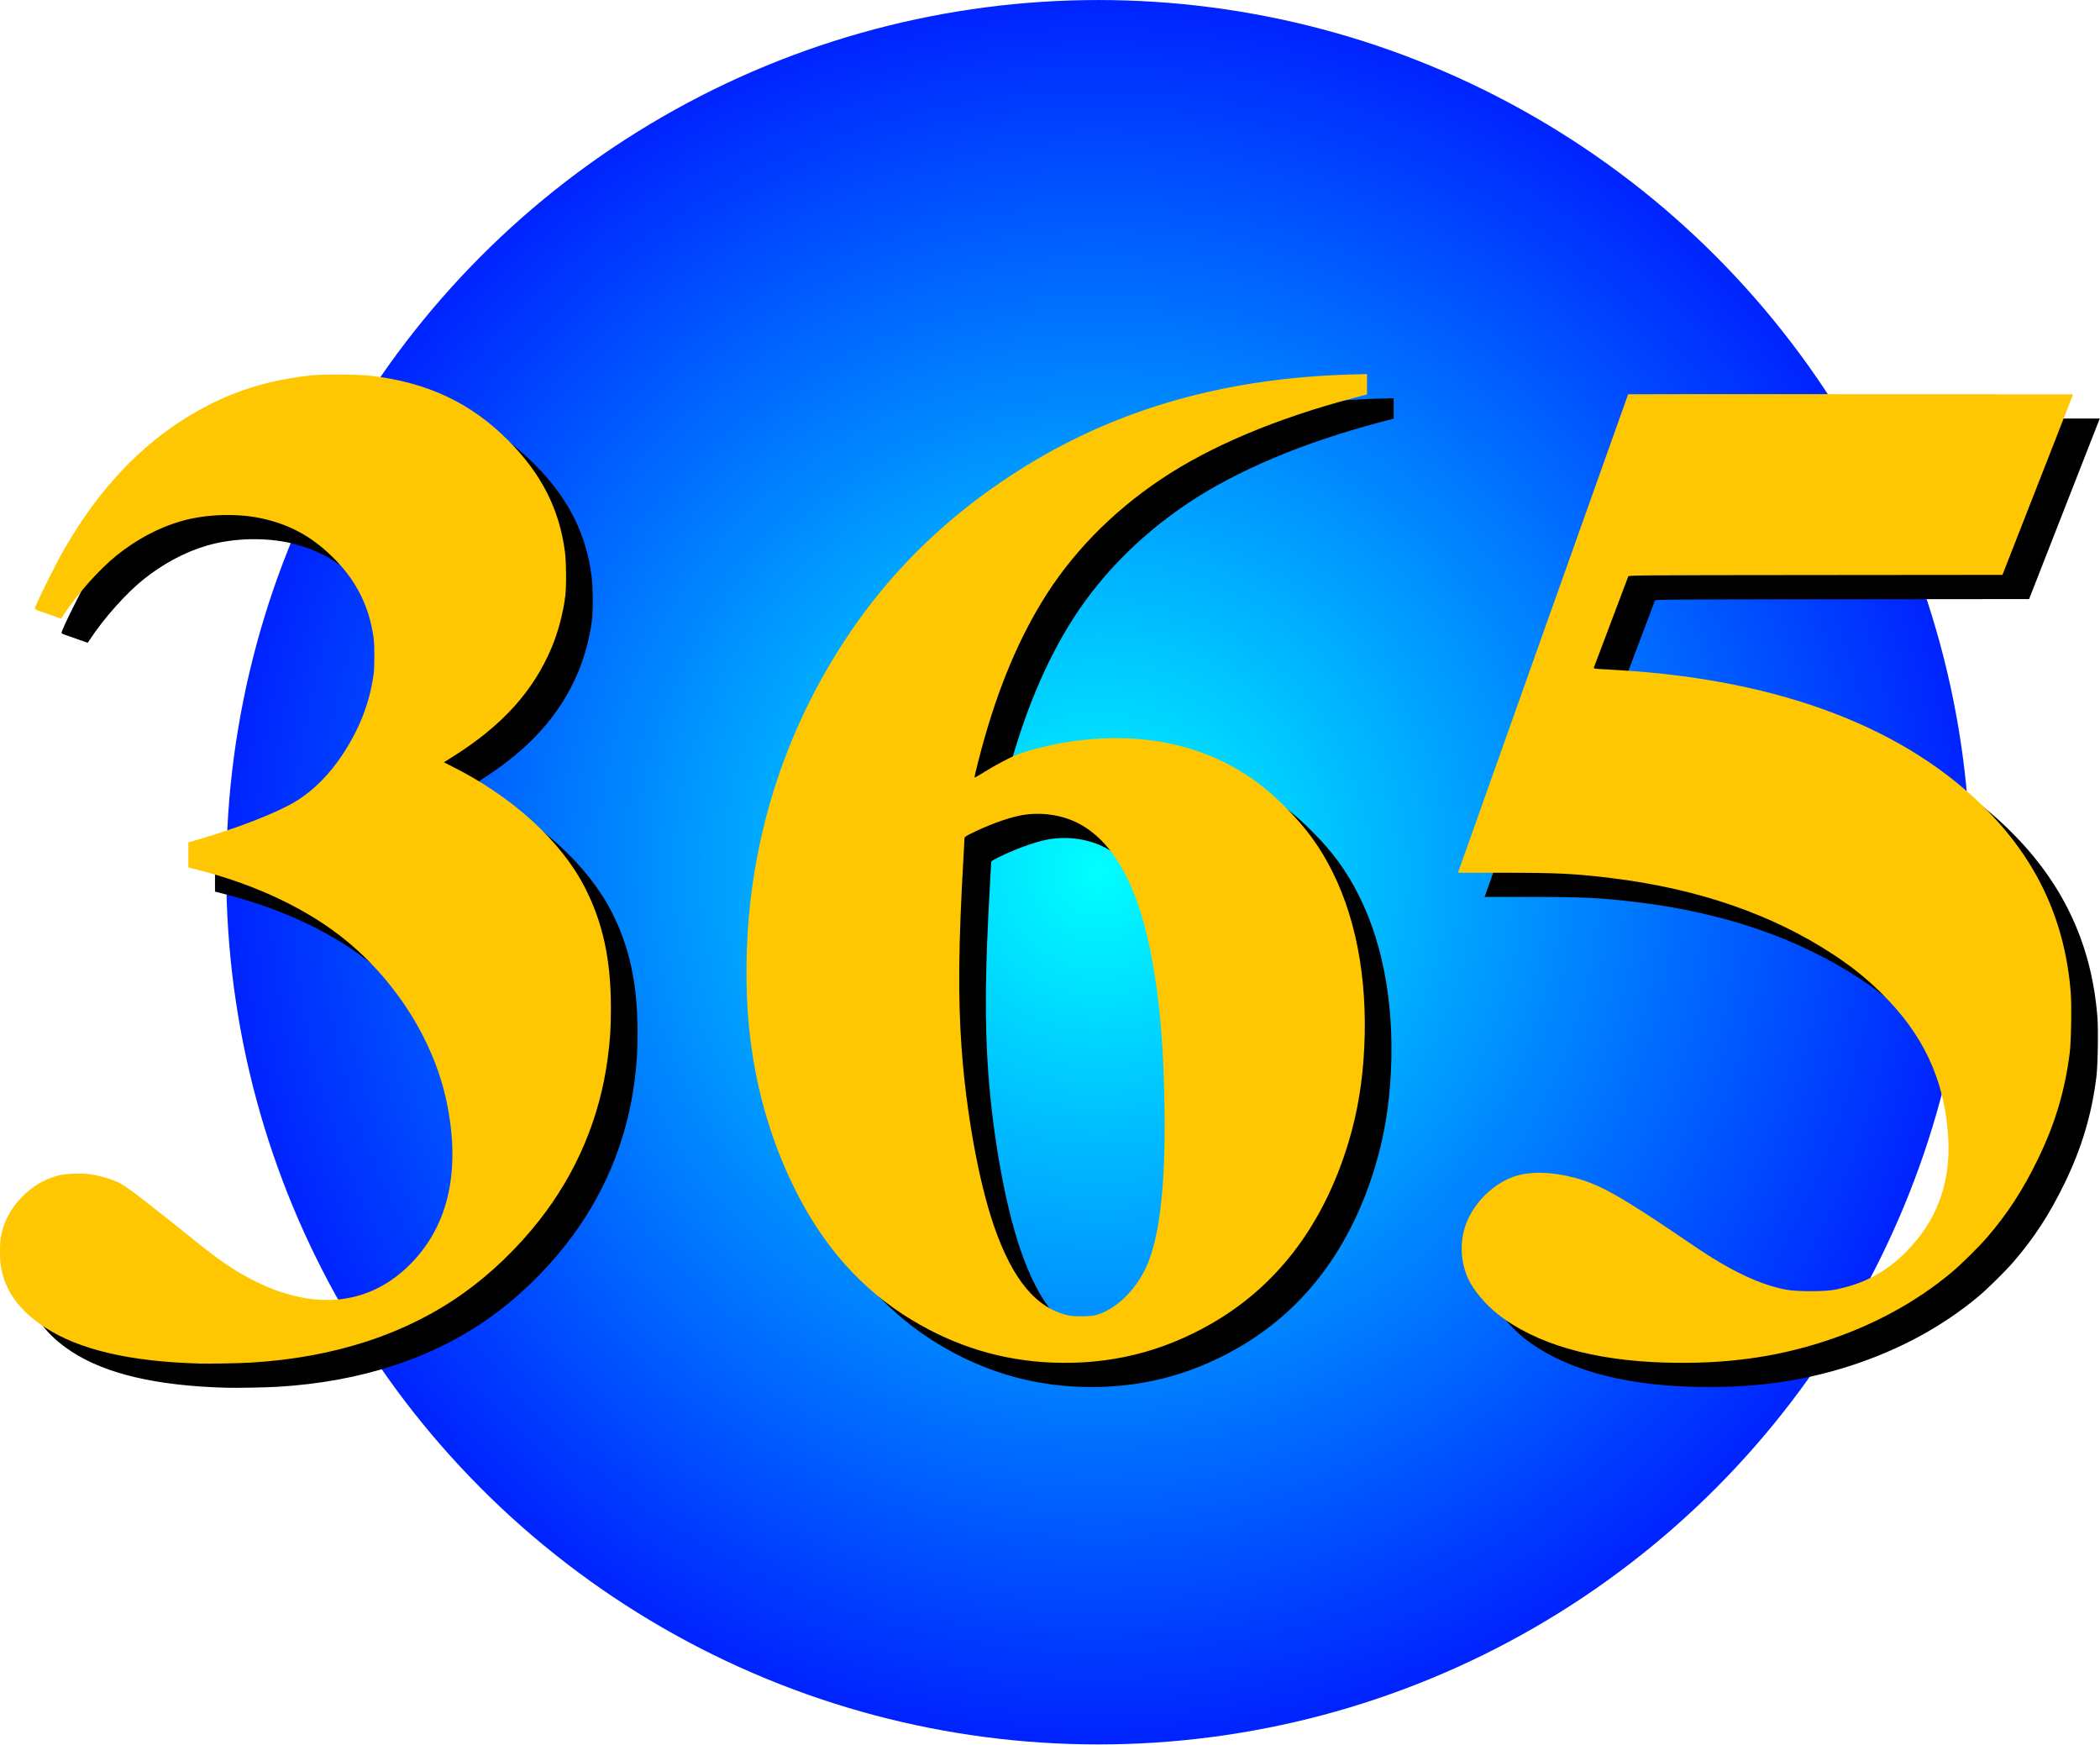 <?xml version="1.0" encoding="UTF-8" standalone="no"?>
<!-- Generator: Adobe Illustrator 25.2.3, SVG Export Plug-In . SVG Version: 6.00 Build 0)  -->

<svg
   xmlns:dc="http://purl.org/dc/elements/1.1/"
   xmlns:cc="http://creativecommons.org/ns#"
   xmlns:rdf="http://www.w3.org/1999/02/22-rdf-syntax-ns#"
   xmlns:svg="http://www.w3.org/2000/svg"
   xmlns="http://www.w3.org/2000/svg"
   xmlns:xlink="http://www.w3.org/1999/xlink"
   xmlns:sodipodi="http://sodipodi.sourceforge.net/DTD/sodipodi-0.dtd"
   xmlns:inkscape="http://www.inkscape.org/namespaces/inkscape"
   version="1.1"
   id="svg65"
   inkscape:version="0.92.3 (2405546, 2018-03-11)"
   sodipodi:docname="365 (2002-2014).svg"
   x="0px"
   y="0px"
   viewBox="0 0 1103.454 916.593"
   xml:space="preserve"
   width="1103.454"
   height="916.593"><defs
   id="defs20"><linearGradient
   inkscape:collect="always"
   id="linearGradient1004"><stop
     style="stop-color:#00ffff;stop-opacity:1;"
     offset="0"
     id="stop1000" /><stop
     style="stop-color:#0023ff;stop-opacity:1"
     offset="1"
     id="stop1002" /></linearGradient><linearGradient
   inkscape:collect="always"
   id="linearGradient913"><stop
     style="stop-color:#ffc702;stop-opacity:0.921"
     offset="0"
     id="stop909" /><stop
     style="stop-color:#131313;stop-opacity:0"
     offset="1"
     id="stop911" /></linearGradient><linearGradient
   inkscape:collect="always"
   id="linearGradient879"><stop
     style="stop-color:#ffc702;stop-opacity:1;"
     offset="0"
     id="stop875" /><stop
     style="stop-color:#1a86ff;stop-opacity:1"
     offset="1"
     id="stop877" /></linearGradient>
	
	
	

		
		
	
		
		
	
		
		
	<linearGradient
   inkscape:collect="always"
   xlink:href="#linearGradient879"
   id="linearGradient883"
   gradientUnits="userSpaceOnUse"
   x1="930.766"
   y1="699.596"
   x2="930.766"
   y2="391.117" /><linearGradient
   inkscape:collect="always"
   xlink:href="#linearGradient913"
   id="linearGradient919"
   x1="852.627"
   y1="147.508"
   x2="852.627"
   y2="375.062"
   gradientUnits="userSpaceOnUse" /><radialGradient
   inkscape:collect="always"
   xlink:href="#linearGradient1004"
   id="radialGradient1006"
   cx="930.657"
   cy="436.012"
   fx="930.657"
   fy="436.012"
   r="522.523"
   gradientTransform="matrix(1,0,0,0.995,0,2.01)"
   gradientUnits="userSpaceOnUse" /></defs>
<style
   type="text/css"
   id="style2">
	.st0{fill:#2D1FE7;}
	.st1{fill-rule:evenodd;clip-rule:evenodd;fill:#FFFFFF;}
	.st2{fill:#A118B6;}
	.st3{fill:#FC0F92;}
</style>
<sodipodi:namedview
   bordercolor="#666666"
   borderopacity="1"
   gridtolerance="10"
   guidetolerance="10"
   id="namedview67"
   inkscape:current-layer="g924"
   inkscape:cx="671.02662"
   inkscape:cy="287.0786"
   inkscape:document-rotation="0"
   inkscape:pageopacity="0"
   inkscape:pageshadow="2"
   inkscape:window-height="712"
   inkscape:window-maximized="1"
   inkscape:window-width="1280"
   inkscape:window-x="-4"
   inkscape:window-y="-4"
   inkscape:zoom="0.31093394"
   objecttolerance="10"
   pagecolor="#ffffff"
   showgrid="false"
   inkscape:pagecheckerboard="0"
   fit-margin-top="0"
   fit-margin-left="0"
   fit-margin-right="0"
   fit-margin-bottom="0">
	</sodipodi:namedview>

<g
   id="g839"
   transform="matrix(0.877,0,0,0.881,-239.039,74.106)">
	<g
   id="g835">
		<g
   id="g821">
			
			
		</g>
		<g
   id="g827">
			
			
		</g>
		<g
   id="g833">
			
			
		</g>
	<ellipse
   style="opacity:1;fill:url(#radialGradient1006);fill-opacity:1;fill-rule:nonzero;stroke:none;stroke-width:12.747;stroke-miterlimit:4;stroke-dasharray:none;stroke-opacity:1"
   id="path956"
   cx="930.657"
   cy="436.012"
   rx="522.523"
   ry="520.114" /><g
   id="g924"><path
     inkscape:connector-curvature="0"
     id="path849-7"
     d="m 408.093,743.415 c -41.467,-1.107 -72.215,-8.241 -92.49,-21.458 -15.552,-10.139 -23.957,-21.65 -26.53,-36.336 -0.759,-4.331 -0.764,-13.555 -0.009,-17.842 1.512,-8.596 5.763,-16.664 12.308,-23.361 6.548,-6.7 13.635,-10.902 22.245,-13.191 3.827,-1.017 13.371,-1.411 18.358,-0.757 6.981,0.915 14.73,3.308 19.521,6.027 4.32,2.452 17.458,12.558 44.865,34.51 10.334,8.278 16.674,12.838 24.036,17.292 39.354,23.805 75.594,22.896 102.354,-2.568 23.896,-22.74 31.941,-55.628 23.699,-96.885 -7.23,-36.19 -29.425,-72.116 -60.13,-97.328 -22.726,-18.661 -54.189,-33.652 -89.115,-42.459 l -5.823,-1.468 10e-4,-7.467 0.001,-7.467 4.637,-1.343 c 25.136,-7.279 48.084,-16.17 59.675,-23.119 10.213,-6.123 20.061,-15.863 27.769,-27.463 10.463,-15.746 16.433,-30.95 18.877,-48.075 0.646,-4.523 0.656,-17.395 0.018,-22.004 -2.511,-18.146 -9.882,-33.172 -22.724,-46.323 -12.581,-12.884 -25.426,-20.323 -42.132,-24.399 -15.367,-3.75 -35.021,-3.288 -50.604,1.189 -13.245,3.805 -26.463,10.79 -38.349,20.264 -10.357,8.256 -23.558,22.96 -31.947,35.585 l -1.482,2.23 -6.181,-2.173 c -3.4,-1.195 -6.936,-2.436 -7.859,-2.758 -0.923,-0.322 -1.678,-0.772 -1.678,-0.999 0,-1.581 11.775,-25.334 17.38,-35.061 20.702,-35.923 45.845,-62.54 75.978,-80.429 22.451,-13.328 44.224,-20.492 71.647,-23.573 7.059,-0.793 29.11,-0.674 36.514,0.197 33.606,3.955 59.531,16.057 81.732,38.155 20.16,20.066 31.006,41.167 34.377,66.882 0.806,6.145 0.913,20.535 0.195,26.261 -1.276,10.187 -4.279,21.491 -8.159,30.709 -10.998,26.129 -29.687,46.651 -59.421,65.248 l -5.157,3.225 4.74,2.365 c 36.5,18.212 65.559,44.604 79.851,72.52 10.69,20.881 15.461,42.876 15.47,71.317 0.005,12.428 -0.43,19.255 -1.933,30.452 -4.769,35.515 -18.619,68.131 -40.962,96.464 -12.988,16.471 -28.607,31.451 -44.951,43.114 -34.601,24.69 -77.823,38.802 -127.823,41.732 -7.485,0.439 -24.125,0.745 -30.79,0.567 z m 510.806,-0.568 c -29.919,-1.2 -57.773,-9.612 -83.963,-25.358 -30.215,-18.165 -53.624,-44.404 -70.778,-79.33 -14.447,-29.416 -23.331,-60.86 -26.821,-94.931 -2.332,-22.763 -2.044,-50.74 0.775,-75.309 6.504,-56.689 26.053,-109.986 57.829,-157.66 27.509,-41.273 63.413,-75.376 107.957,-102.545 56.11,-34.223 119.992,-52.023 194.118,-54.09 l 9.573,-0.267 v 6.078 6.078 l -7.994,2.105 c -46.613,12.276 -86.119,28.87 -115.594,48.552 -29.782,19.887 -54.14,44.915 -71.494,73.46 -16,26.318 -28.307,57.172 -38.012,95.299 -1.219,4.789 -2.163,8.854 -2.098,9.032 0.065,0.179 2.783,-1.342 6.04,-3.378 6.424,-4.017 14.838,-8.455 19.54,-10.305 6.387,-2.513 19.033,-5.675 29.409,-7.354 38.827,-6.281 74.667,-0.476 103.461,16.757 10.643,6.37 18.084,12.247 28.015,22.129 12.339,12.277 20.533,23.494 28.001,38.328 15.422,30.634 21.893,70.145 18.539,113.189 -1.488,19.094 -5.005,36.705 -10.827,54.207 -15.312,46.035 -42.288,80.381 -80.147,102.046 -29.763,17.032 -61.037,24.649 -95.529,23.266 z m 27.83,-28.825 c 12.115,-4.055 23.952,-16.393 29.807,-31.069 7.071,-17.726 10.295,-47.74 9.727,-90.57 -0.479,-36.152 -2.516,-61.599 -6.971,-87.086 -8,-45.765 -23.569,-74.241 -46.396,-84.859 -10.078,-4.688 -22.534,-6.057 -33.734,-3.709 -7.893,1.655 -19.185,5.824 -28.915,10.676 -3.15,1.57 -3.849,2.079 -3.849,2.8 -1.7e-4,0.484 -0.26,5.389 -0.577,10.9 -3.046,52.897 -3.361,83.454 -1.174,113.949 2.764,38.549 10.259,79.747 19.266,105.902 11.231,32.615 25.638,49.759 45.25,53.85 1.716,0.358 4.526,0.492 8.487,0.404 5.168,-0.115 6.323,-0.266 9.079,-1.188 z m 339.287,28.818 c -43.416,-1.269 -77.467,-11.112 -100.206,-28.967 -7.348,-5.77 -14.512,-14.306 -17.612,-20.985 -4.078,-8.785 -5.013,-19.336 -2.554,-28.795 3.586,-13.79 15.453,-26.756 29.189,-31.891 10.679,-3.993 26.468,-3.223 42.629,2.079 13.059,4.284 26.953,12.492 65.969,38.97 22.299,15.133 40.22,23.512 56.206,26.278 5.664,0.98 22.116,0.976 27.435,-0.007 17.482,-3.23 31.176,-10.372 43.422,-22.646 18.658,-18.701 26.998,-41.392 25.277,-68.775 -2.123,-33.789 -14.899,-61.06 -40.137,-85.673 -9.306,-9.076 -17.376,-15.52 -28.76,-22.966 -36.715,-24.015 -81.266,-39.268 -133.03,-45.546 -21.753,-2.638 -32.959,-3.187 -64.443,-3.155 -15.035,0.015 -27.335,0.015 -27.333,0 0.036,-0.31 101.823,-285.209 101.939,-285.325 0.092,-0.092 60.121,-0.122 133.397,-0.068 l 133.23,0.099 -21.169,53.831 -21.17,53.831 -111.953,0.099 c -106.16,0.094 -111.967,0.134 -112.225,0.786 -1.226,3.101 -20.484,53.88 -20.624,54.38 -0.157,0.561 0.366,0.679 3.901,0.886 2.245,0.131 7.19,0.424 10.99,0.65 97.446,5.797 173.295,34.775 221.913,84.784 29.529,30.374 45.574,65.618 48.912,107.439 0.62,7.774 0.273,28.995 -0.586,35.851 -2.849,22.721 -8.807,42.523 -19.165,63.696 -9.011,18.418 -18.316,32.632 -30.613,46.762 -4.929,5.664 -15.401,15.942 -20.914,20.527 -21.599,17.965 -47.205,31.786 -76.411,41.245 -29.787,9.646 -60.064,13.644 -95.502,12.608 z"
     style="fill:#000000;fill-opacity:1;stroke-width:0.394" /><path
     inkscape:connector-curvature="0"
     id="path849"
     d="m 392.131,728.989 c -41.467,-1.107 -72.215,-8.241 -92.49,-21.458 -15.552,-10.139 -23.957,-21.65 -26.53,-36.336 -0.759,-4.331 -0.764,-13.555 -0.009,-17.842 1.512,-8.596 5.763,-16.664 12.308,-23.361 6.548,-6.7 13.635,-10.902 22.245,-13.191 3.827,-1.017 13.371,-1.411 18.358,-0.757 6.981,0.915 14.73,3.308 19.521,6.027 4.32,2.452 17.458,12.558 44.865,34.51 10.334,8.278 16.674,12.838 24.036,17.292 39.354,23.805 75.594,22.896 102.354,-2.568 23.896,-22.74 31.941,-55.628 23.699,-96.885 -7.23,-36.19 -29.425,-72.116 -60.13,-97.328 -22.726,-18.661 -54.189,-33.652 -89.115,-42.459 l -5.823,-1.468 10e-4,-7.467 10e-4,-7.467 4.637,-1.343 c 25.136,-7.279 48.084,-16.17 59.675,-23.119 10.213,-6.123 20.061,-15.863 27.769,-27.463 10.463,-15.746 16.433,-30.95 18.877,-48.075 0.646,-4.523 0.656,-17.395 0.018,-22.004 -2.511,-18.146 -9.882,-33.172 -22.724,-46.323 -12.581,-12.884 -25.426,-20.323 -42.132,-24.399 -15.367,-3.75 -35.021,-3.288 -50.604,1.189 -13.245,3.805 -26.463,10.79 -38.349,20.264 -10.357,8.256 -23.558,22.96 -31.947,35.585 l -1.482,2.23 -6.181,-2.173 c -3.4,-1.195 -6.936,-2.436 -7.859,-2.758 -0.923,-0.322 -1.678,-0.772 -1.678,-0.999 0,-1.581 11.775,-25.334 17.38,-35.061 20.702,-35.923 45.845,-62.54 75.978,-80.429 22.451,-13.328 44.224,-20.492 71.647,-23.573 7.059,-0.793 29.11,-0.674 36.514,0.197 33.606,3.955 59.531,16.057 81.732,38.155 20.16,20.066 31.006,41.167 34.377,66.882 0.806,6.145 0.913,20.535 0.195,26.261 -1.276,10.187 -4.279,21.491 -8.159,30.709 -10.998,26.129 -29.687,46.651 -59.421,65.248 l -5.157,3.225 4.74,2.365 c 36.5,18.212 65.559,44.604 79.851,72.52 10.69,20.881 15.461,42.876 15.47,71.317 0.004,12.428 -0.43,19.255 -1.933,30.452 -4.769,35.515 -18.619,68.131 -40.962,96.464 -12.988,16.471 -28.607,31.451 -44.951,43.114 -34.601,24.69 -77.823,38.802 -127.823,41.732 -7.485,0.439 -24.125,0.745 -30.79,0.567 z m 510.806,-0.568 c -29.919,-1.2 -57.773,-9.612 -83.963,-25.358 -30.215,-18.165 -53.624,-44.404 -70.778,-79.33 -14.447,-29.416 -23.331,-60.86 -26.821,-94.931 -2.332,-22.763 -2.044,-50.74 0.775,-75.309 6.504,-56.689 26.053,-109.986 57.829,-157.66 27.509,-41.273 63.413,-75.376 107.957,-102.545 56.11,-34.223 119.992,-52.023 194.118,-54.09 l 9.573,-0.267 v 6.078 6.078 l -7.994,2.105 c -46.613,12.277 -86.119,28.87 -115.594,48.552 -29.782,19.887 -54.14,44.915 -71.494,73.46 -16,26.318 -28.307,57.172 -38.012,95.299 -1.219,4.789 -2.163,8.854 -2.098,9.032 0.065,0.179 2.783,-1.342 6.04,-3.378 6.424,-4.017 14.838,-8.455 19.54,-10.305 6.387,-2.513 19.033,-5.675 29.409,-7.354 38.827,-6.281 74.667,-0.476 103.461,16.757 10.643,6.37 18.084,12.247 28.015,22.129 12.339,12.277 20.533,23.494 28.001,38.328 15.422,30.634 21.893,70.145 18.539,113.189 -1.488,19.094 -5.005,36.705 -10.827,54.207 -15.312,46.035 -42.288,80.381 -80.147,102.046 -29.763,17.032 -61.037,24.649 -95.529,23.266 z m 27.83,-28.825 c 12.115,-4.055 23.952,-16.393 29.807,-31.069 7.071,-17.726 10.295,-47.74 9.727,-90.57 -0.479,-36.152 -2.516,-61.599 -6.971,-87.086 -8,-45.765 -23.569,-74.241 -46.396,-84.859 -10.078,-4.688 -22.534,-6.057 -33.734,-3.709 -7.893,1.655 -19.185,5.824 -28.915,10.676 -3.15,1.57 -3.849,2.079 -3.849,2.8 -1.7e-4,0.484 -0.26,5.389 -0.577,10.9 -3.046,52.897 -3.361,83.454 -1.174,113.949 2.764,38.549 10.259,79.747 19.266,105.902 11.231,32.615 25.638,49.759 45.25,53.85 1.716,0.358 4.526,0.492 8.487,0.404 5.168,-0.115 6.323,-0.266 9.079,-1.188 z m 339.287,28.818 c -43.416,-1.269 -77.467,-11.112 -100.206,-28.967 -7.348,-5.77 -14.512,-14.306 -17.612,-20.985 -4.078,-8.785 -5.013,-19.336 -2.554,-28.795 3.586,-13.79 15.453,-26.756 29.189,-31.891 10.679,-3.993 26.468,-3.223 42.629,2.079 13.059,4.284 26.953,12.492 65.969,38.97 22.299,15.133 40.22,23.512 56.206,26.278 5.664,0.98 22.116,0.976 27.435,-0.007 17.482,-3.23 31.176,-10.372 43.422,-22.646 18.658,-18.701 26.998,-41.392 25.277,-68.775 -2.123,-33.789 -14.899,-61.06 -40.137,-85.673 -9.306,-9.076 -17.376,-15.52 -28.76,-22.966 -36.715,-24.015 -81.266,-39.268 -133.03,-45.546 -21.753,-2.638 -32.959,-3.187 -64.443,-3.155 -15.035,0.015 -27.335,0.015 -27.333,0 0.036,-0.31 101.823,-285.209 101.939,-285.325 0.092,-0.092 60.121,-0.122 133.397,-0.068 l 133.23,0.099 -21.169,53.831 -21.17,53.831 -111.953,0.099 c -106.16,0.094 -111.967,0.134 -112.225,0.786 -1.226,3.101 -20.484,53.88 -20.624,54.38 -0.157,0.561 0.366,0.679 3.901,0.886 2.245,0.131 7.19,0.424 10.99,0.65 97.446,5.797 173.295,34.775 221.913,84.784 29.529,30.374 45.574,65.618 48.912,107.439 0.62,7.774 0.273,28.995 -0.586,35.851 -2.849,22.721 -8.807,42.523 -19.165,63.696 -9.011,18.418 -18.316,32.632 -30.614,46.762 -4.929,5.664 -15.401,15.942 -20.914,20.527 -21.599,17.965 -47.205,31.786 -76.411,41.245 -29.787,9.646 -60.064,13.644 -95.502,12.608 z"
     style="fill:#ffc702;fill-opacity:1;stroke-width:0.394" /></g></g>
	
</g></svg>